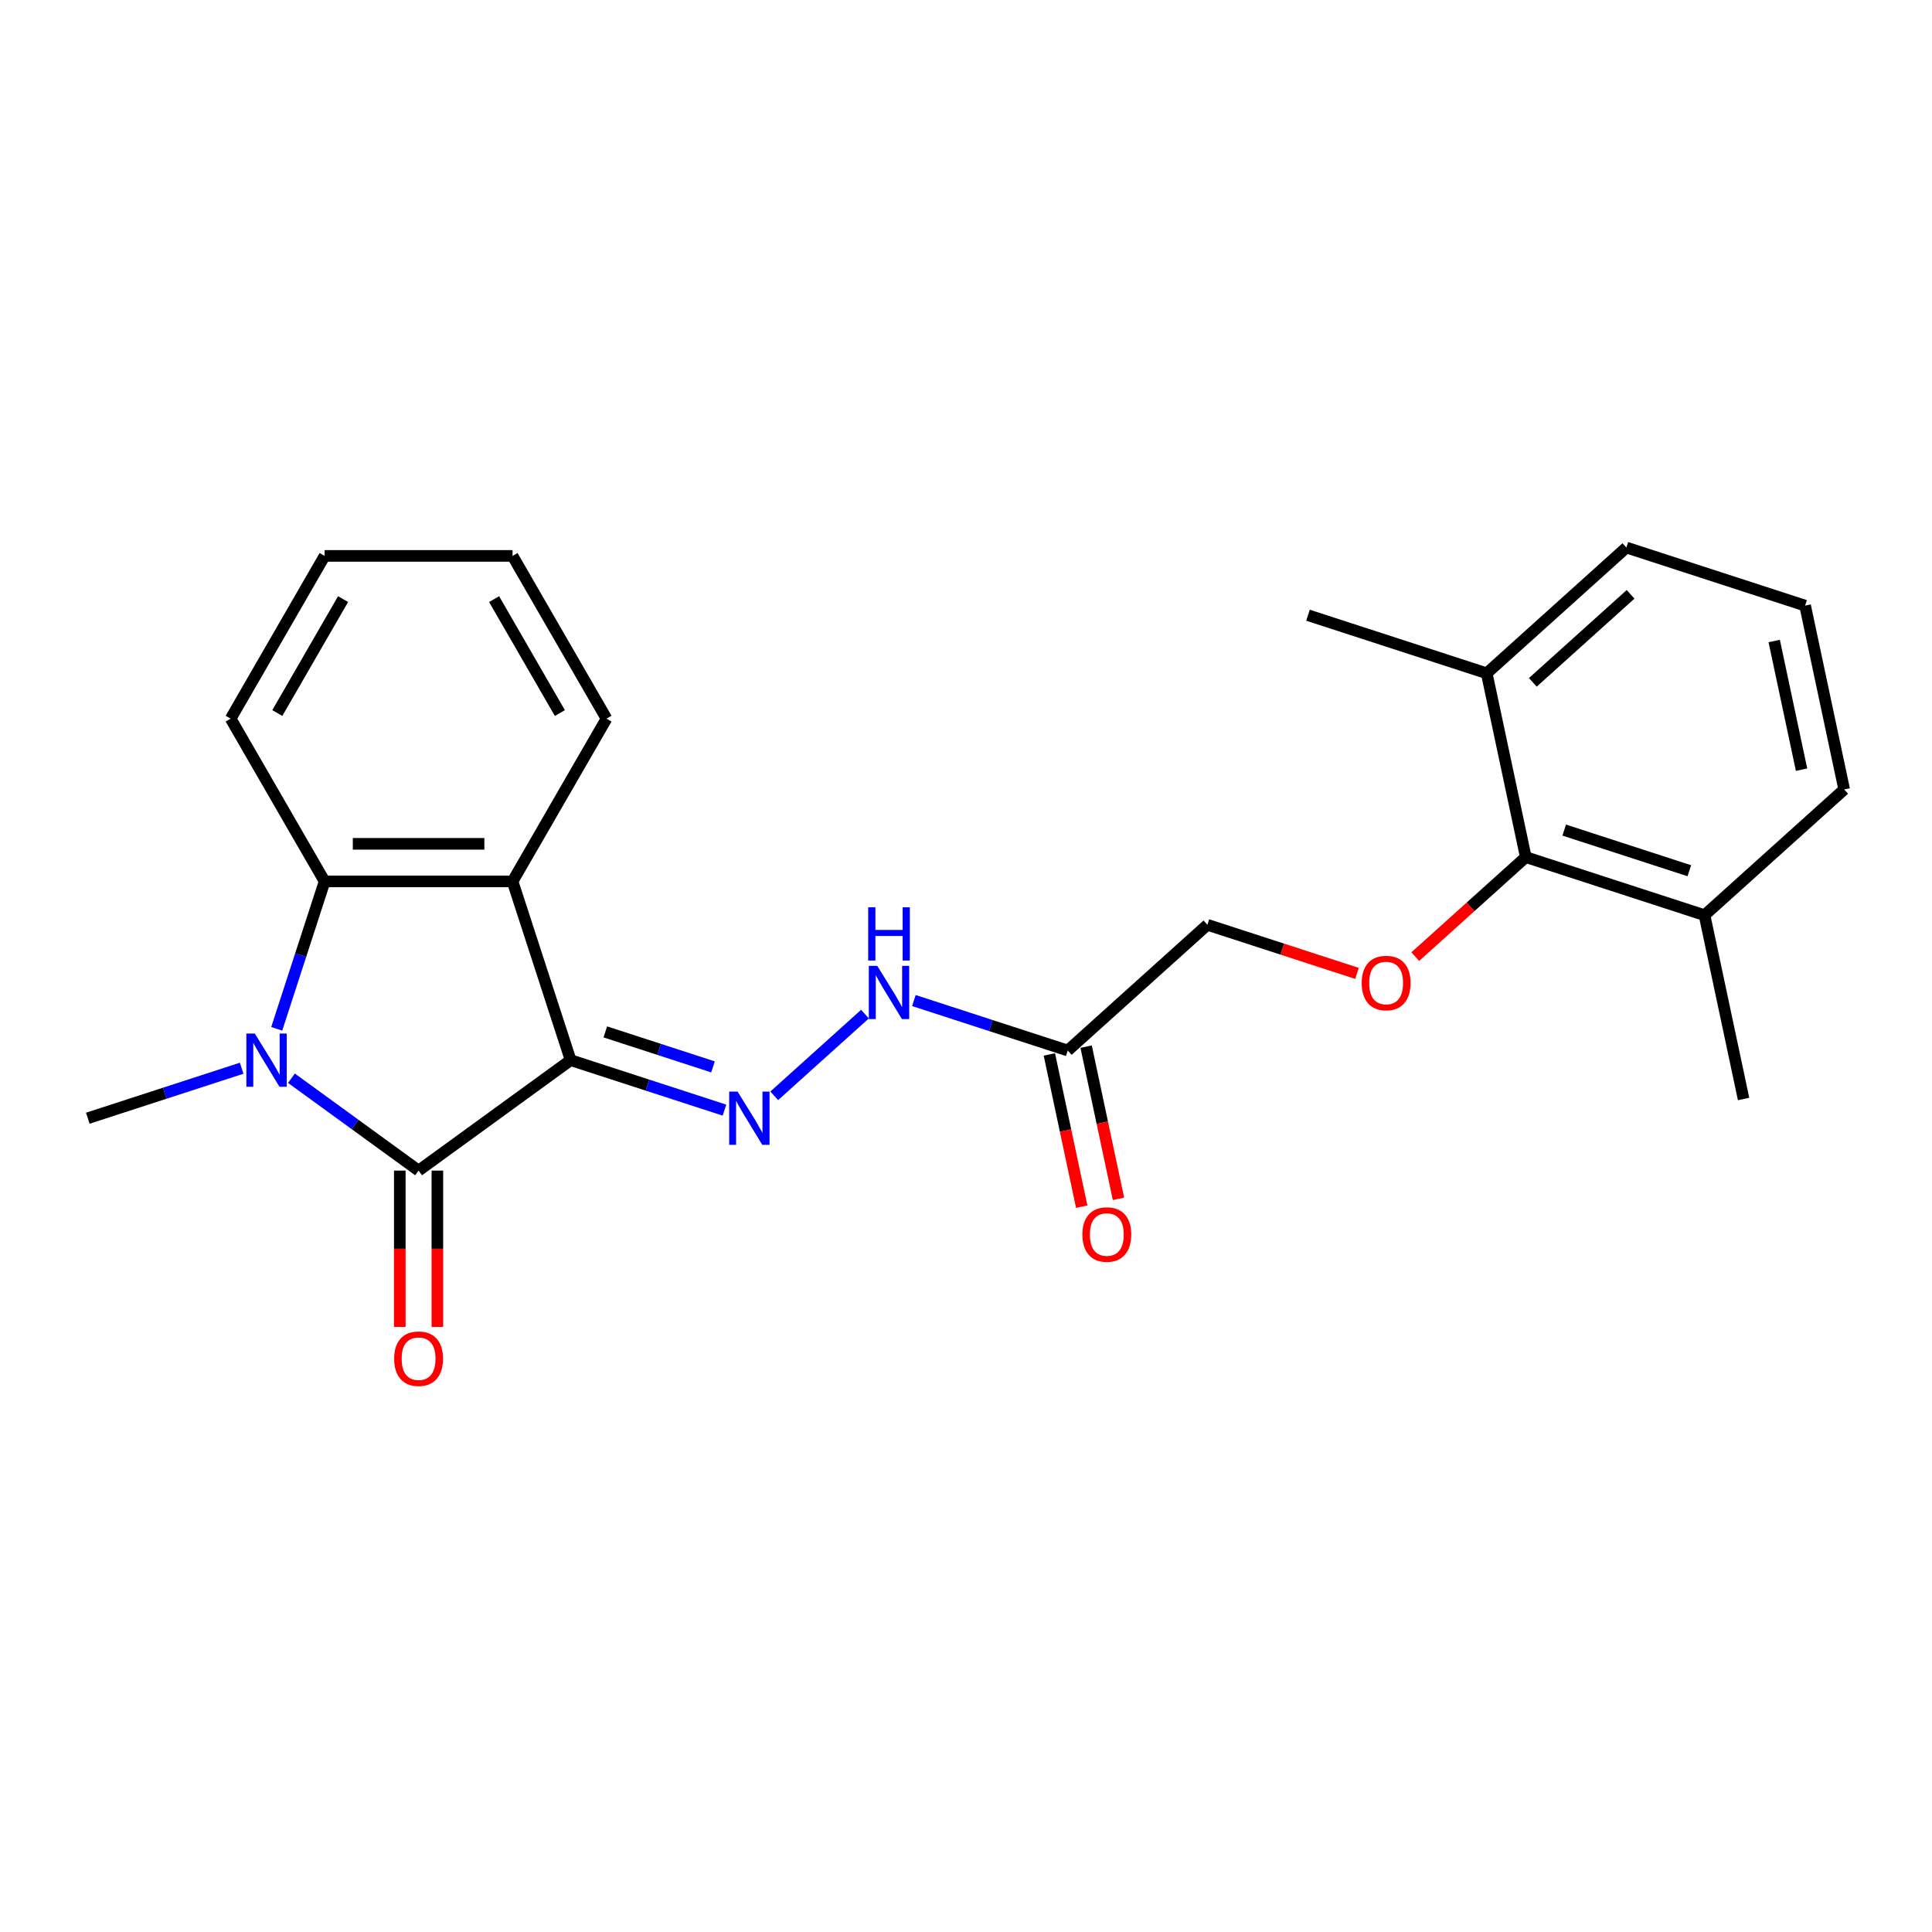 <?xml version='1.0' encoding='iso-8859-1'?>
<svg version='1.1' baseProfile='full'
              xmlns='http://www.w3.org/2000/svg'
                      xmlns:rdkit='http://www.rdkit.org/xml'
                      xmlns:xlink='http://www.w3.org/1999/xlink'
                  xml:space='preserve'
width='1000px' height='1000px' viewBox='0 0 1000 1000'>
<!-- END OF HEADER -->
<rect style='opacity:1.0;fill:#FFFFFF;stroke:none' width='1000' height='1000' x='0' y='0'> </rect>
<path class='bond-0' d='M 295.354,548.728 L 216.66,605.903' style='fill:none;fill-rule:evenodd;stroke:#000000;stroke-width:6px;stroke-linecap:butt;stroke-linejoin:miter;stroke-opacity:1' />
<path class='bond-2' d='M 295.354,548.728 L 265.296,456.217' style='fill:none;fill-rule:evenodd;stroke:#000000;stroke-width:6px;stroke-linecap:butt;stroke-linejoin:miter;stroke-opacity:1' />
<path class='bond-4' d='M 295.354,548.728 L 335.17,561.665' style='fill:none;fill-rule:evenodd;stroke:#000000;stroke-width:6px;stroke-linecap:butt;stroke-linejoin:miter;stroke-opacity:1' />
<path class='bond-4' d='M 335.17,561.665 L 374.986,574.602' style='fill:none;fill-rule:evenodd;stroke:#0000FF;stroke-width:6px;stroke-linecap:butt;stroke-linejoin:miter;stroke-opacity:1' />
<path class='bond-4' d='M 313.311,534.107 L 341.182,543.163' style='fill:none;fill-rule:evenodd;stroke:#000000;stroke-width:6px;stroke-linecap:butt;stroke-linejoin:miter;stroke-opacity:1' />
<path class='bond-4' d='M 341.182,543.163 L 369.053,552.218' style='fill:none;fill-rule:evenodd;stroke:#0000FF;stroke-width:6px;stroke-linecap:butt;stroke-linejoin:miter;stroke-opacity:1' />
<path class='bond-1' d='M 216.66,605.903 L 183.752,581.994' style='fill:none;fill-rule:evenodd;stroke:#000000;stroke-width:6px;stroke-linecap:butt;stroke-linejoin:miter;stroke-opacity:1' />
<path class='bond-1' d='M 183.752,581.994 L 150.844,558.085' style='fill:none;fill-rule:evenodd;stroke:#0000FF;stroke-width:6px;stroke-linecap:butt;stroke-linejoin:miter;stroke-opacity:1' />
<path class='bond-9' d='M 206.933,605.903 L 206.933,646.358' style='fill:none;fill-rule:evenodd;stroke:#000000;stroke-width:6px;stroke-linecap:butt;stroke-linejoin:miter;stroke-opacity:1' />
<path class='bond-9' d='M 206.933,646.358 L 206.933,686.813' style='fill:none;fill-rule:evenodd;stroke:#FF0000;stroke-width:6px;stroke-linecap:butt;stroke-linejoin:miter;stroke-opacity:1' />
<path class='bond-9' d='M 226.387,605.903 L 226.387,646.358' style='fill:none;fill-rule:evenodd;stroke:#000000;stroke-width:6px;stroke-linecap:butt;stroke-linejoin:miter;stroke-opacity:1' />
<path class='bond-9' d='M 226.387,646.358 L 226.387,686.813' style='fill:none;fill-rule:evenodd;stroke:#FF0000;stroke-width:6px;stroke-linecap:butt;stroke-linejoin:miter;stroke-opacity:1' />
<path class='bond-14' d='M 125.087,552.912 L 85.271,565.849' style='fill:none;fill-rule:evenodd;stroke:#0000FF;stroke-width:6px;stroke-linecap:butt;stroke-linejoin:miter;stroke-opacity:1' />
<path class='bond-14' d='M 85.271,565.849 L 45.455,578.786' style='fill:none;fill-rule:evenodd;stroke:#000000;stroke-width:6px;stroke-linecap:butt;stroke-linejoin:miter;stroke-opacity:1' />
<path class='bond-24' d='M 143.231,532.522 L 155.627,494.37' style='fill:none;fill-rule:evenodd;stroke:#0000FF;stroke-width:6px;stroke-linecap:butt;stroke-linejoin:miter;stroke-opacity:1' />
<path class='bond-24' d='M 155.627,494.37 L 168.024,456.217' style='fill:none;fill-rule:evenodd;stroke:#000000;stroke-width:6px;stroke-linecap:butt;stroke-linejoin:miter;stroke-opacity:1' />
<path class='bond-3' d='M 265.296,456.217 L 168.024,456.217' style='fill:none;fill-rule:evenodd;stroke:#000000;stroke-width:6px;stroke-linecap:butt;stroke-linejoin:miter;stroke-opacity:1' />
<path class='bond-3' d='M 250.705,436.762 L 182.615,436.762' style='fill:none;fill-rule:evenodd;stroke:#000000;stroke-width:6px;stroke-linecap:butt;stroke-linejoin:miter;stroke-opacity:1' />
<path class='bond-15' d='M 265.296,456.217 L 313.932,371.977' style='fill:none;fill-rule:evenodd;stroke:#000000;stroke-width:6px;stroke-linecap:butt;stroke-linejoin:miter;stroke-opacity:1' />
<path class='bond-16' d='M 168.024,456.217 L 119.388,371.977' style='fill:none;fill-rule:evenodd;stroke:#000000;stroke-width:6px;stroke-linecap:butt;stroke-linejoin:miter;stroke-opacity:1' />
<path class='bond-7' d='M 400.744,567.19 L 447.707,524.905' style='fill:none;fill-rule:evenodd;stroke:#0000FF;stroke-width:6px;stroke-linecap:butt;stroke-linejoin:miter;stroke-opacity:1' />
<path class='bond-5' d='M 552.663,543.757 L 512.847,530.82' style='fill:none;fill-rule:evenodd;stroke:#000000;stroke-width:6px;stroke-linecap:butt;stroke-linejoin:miter;stroke-opacity:1' />
<path class='bond-5' d='M 512.847,530.82 L 473.031,517.883' style='fill:none;fill-rule:evenodd;stroke:#0000FF;stroke-width:6px;stroke-linecap:butt;stroke-linejoin:miter;stroke-opacity:1' />
<path class='bond-10' d='M 543.148,545.78 L 551.521,585.172' style='fill:none;fill-rule:evenodd;stroke:#000000;stroke-width:6px;stroke-linecap:butt;stroke-linejoin:miter;stroke-opacity:1' />
<path class='bond-10' d='M 551.521,585.172 L 559.895,624.565' style='fill:none;fill-rule:evenodd;stroke:#FF0000;stroke-width:6px;stroke-linecap:butt;stroke-linejoin:miter;stroke-opacity:1' />
<path class='bond-10' d='M 562.178,541.735 L 570.551,581.128' style='fill:none;fill-rule:evenodd;stroke:#000000;stroke-width:6px;stroke-linecap:butt;stroke-linejoin:miter;stroke-opacity:1' />
<path class='bond-10' d='M 570.551,581.128 L 578.924,620.52' style='fill:none;fill-rule:evenodd;stroke:#FF0000;stroke-width:6px;stroke-linecap:butt;stroke-linejoin:miter;stroke-opacity:1' />
<path class='bond-11' d='M 552.663,543.757 L 624.95,478.67' style='fill:none;fill-rule:evenodd;stroke:#000000;stroke-width:6px;stroke-linecap:butt;stroke-linejoin:miter;stroke-opacity:1' />
<path class='bond-6' d='M 789.748,443.641 L 761.143,469.397' style='fill:none;fill-rule:evenodd;stroke:#000000;stroke-width:6px;stroke-linecap:butt;stroke-linejoin:miter;stroke-opacity:1' />
<path class='bond-6' d='M 761.143,469.397 L 732.538,495.153' style='fill:none;fill-rule:evenodd;stroke:#FF0000;stroke-width:6px;stroke-linecap:butt;stroke-linejoin:miter;stroke-opacity:1' />
<path class='bond-12' d='M 789.748,443.641 L 882.259,473.7' style='fill:none;fill-rule:evenodd;stroke:#000000;stroke-width:6px;stroke-linecap:butt;stroke-linejoin:miter;stroke-opacity:1' />
<path class='bond-12' d='M 809.636,429.648 L 874.394,450.689' style='fill:none;fill-rule:evenodd;stroke:#000000;stroke-width:6px;stroke-linecap:butt;stroke-linejoin:miter;stroke-opacity:1' />
<path class='bond-13' d='M 789.748,443.641 L 769.524,348.495' style='fill:none;fill-rule:evenodd;stroke:#000000;stroke-width:6px;stroke-linecap:butt;stroke-linejoin:miter;stroke-opacity:1' />
<path class='bond-8' d='M 702.384,503.83 L 663.667,491.25' style='fill:none;fill-rule:evenodd;stroke:#FF0000;stroke-width:6px;stroke-linecap:butt;stroke-linejoin:miter;stroke-opacity:1' />
<path class='bond-8' d='M 663.667,491.25 L 624.95,478.67' style='fill:none;fill-rule:evenodd;stroke:#000000;stroke-width:6px;stroke-linecap:butt;stroke-linejoin:miter;stroke-opacity:1' />
<path class='bond-19' d='M 882.259,473.7 L 954.545,408.612' style='fill:none;fill-rule:evenodd;stroke:#000000;stroke-width:6px;stroke-linecap:butt;stroke-linejoin:miter;stroke-opacity:1' />
<path class='bond-21' d='M 882.259,473.7 L 902.482,568.846' style='fill:none;fill-rule:evenodd;stroke:#000000;stroke-width:6px;stroke-linecap:butt;stroke-linejoin:miter;stroke-opacity:1' />
<path class='bond-18' d='M 769.524,348.495 L 841.811,283.408' style='fill:none;fill-rule:evenodd;stroke:#000000;stroke-width:6px;stroke-linecap:butt;stroke-linejoin:miter;stroke-opacity:1' />
<path class='bond-18' d='M 793.384,353.189 L 843.985,307.628' style='fill:none;fill-rule:evenodd;stroke:#000000;stroke-width:6px;stroke-linecap:butt;stroke-linejoin:miter;stroke-opacity:1' />
<path class='bond-20' d='M 769.524,348.495 L 677.013,318.436' style='fill:none;fill-rule:evenodd;stroke:#000000;stroke-width:6px;stroke-linecap:butt;stroke-linejoin:miter;stroke-opacity:1' />
<path class='bond-22' d='M 313.932,371.977 L 265.296,287.737' style='fill:none;fill-rule:evenodd;stroke:#000000;stroke-width:6px;stroke-linecap:butt;stroke-linejoin:miter;stroke-opacity:1' />
<path class='bond-22' d='M 289.788,369.068 L 255.743,310.1' style='fill:none;fill-rule:evenodd;stroke:#000000;stroke-width:6px;stroke-linecap:butt;stroke-linejoin:miter;stroke-opacity:1' />
<path class='bond-25' d='M 119.388,371.977 L 168.024,287.737' style='fill:none;fill-rule:evenodd;stroke:#000000;stroke-width:6px;stroke-linecap:butt;stroke-linejoin:miter;stroke-opacity:1' />
<path class='bond-25' d='M 143.531,369.068 L 177.577,310.1' style='fill:none;fill-rule:evenodd;stroke:#000000;stroke-width:6px;stroke-linecap:butt;stroke-linejoin:miter;stroke-opacity:1' />
<path class='bond-17' d='M 934.322,313.466 L 841.811,283.408' style='fill:none;fill-rule:evenodd;stroke:#000000;stroke-width:6px;stroke-linecap:butt;stroke-linejoin:miter;stroke-opacity:1' />
<path class='bond-26' d='M 934.322,313.466 L 954.545,408.612' style='fill:none;fill-rule:evenodd;stroke:#000000;stroke-width:6px;stroke-linecap:butt;stroke-linejoin:miter;stroke-opacity:1' />
<path class='bond-26' d='M 918.326,331.783 L 932.483,398.385' style='fill:none;fill-rule:evenodd;stroke:#000000;stroke-width:6px;stroke-linecap:butt;stroke-linejoin:miter;stroke-opacity:1' />
<path class='bond-23' d='M 265.296,287.737 L 168.024,287.737' style='fill:none;fill-rule:evenodd;stroke:#000000;stroke-width:6px;stroke-linecap:butt;stroke-linejoin:miter;stroke-opacity:1' />
<path  class='atom-2' d='M 131.876 534.954
L 140.903 549.545
Q 141.798 550.984, 143.238 553.591
Q 144.677 556.198, 144.755 556.354
L 144.755 534.954
L 148.412 534.954
L 148.412 562.501
L 144.638 562.501
L 134.95 546.549
Q 133.822 544.681, 132.615 542.541
Q 131.448 540.401, 131.098 539.74
L 131.098 562.501
L 127.518 562.501
L 127.518 534.954
L 131.876 534.954
' fill='#0000FF'/>
<path  class='atom-5' d='M 381.776 565.013
L 390.803 579.603
Q 391.698 581.043, 393.137 583.65
Q 394.577 586.257, 394.655 586.412
L 394.655 565.013
L 398.312 565.013
L 398.312 592.56
L 394.538 592.56
L 384.85 576.607
Q 383.721 574.74, 382.515 572.6
Q 381.348 570.46, 380.998 569.798
L 380.998 592.56
L 377.418 592.56
L 377.418 565.013
L 381.776 565.013
' fill='#0000FF'/>
<path  class='atom-8' d='M 454.063 499.925
L 463.09 514.516
Q 463.985 515.956, 465.424 518.562
Q 466.864 521.169, 466.942 521.325
L 466.942 499.925
L 470.599 499.925
L 470.599 527.472
L 466.825 527.472
L 457.137 511.52
Q 456.008 509.652, 454.802 507.512
Q 453.635 505.372, 453.285 504.711
L 453.285 527.472
L 449.705 527.472
L 449.705 499.925
L 454.063 499.925
' fill='#0000FF'/>
<path  class='atom-8' d='M 449.374 469.623
L 453.11 469.623
L 453.11 481.335
L 467.195 481.335
L 467.195 469.623
L 470.93 469.623
L 470.93 497.17
L 467.195 497.17
L 467.195 484.447
L 453.11 484.447
L 453.11 497.17
L 449.374 497.17
L 449.374 469.623
' fill='#0000FF'/>
<path  class='atom-9' d='M 704.815 508.806
Q 704.815 502.192, 708.084 498.496
Q 711.352 494.799, 717.461 494.799
Q 723.569 494.799, 726.838 498.496
Q 730.106 502.192, 730.106 508.806
Q 730.106 515.499, 726.799 519.312
Q 723.492 523.086, 717.461 523.086
Q 711.391 523.086, 708.084 519.312
Q 704.815 515.538, 704.815 508.806
M 717.461 519.973
Q 721.663 519.973, 723.92 517.172
Q 726.215 514.331, 726.215 508.806
Q 726.215 503.398, 723.92 500.674
Q 721.663 497.912, 717.461 497.912
Q 713.259 497.912, 710.963 500.636
Q 708.706 503.359, 708.706 508.806
Q 708.706 514.37, 710.963 517.172
Q 713.259 519.973, 717.461 519.973
' fill='#FF0000'/>
<path  class='atom-10' d='M 204.015 703.252
Q 204.015 696.638, 207.283 692.941
Q 210.551 689.245, 216.66 689.245
Q 222.768 689.245, 226.037 692.941
Q 229.305 696.638, 229.305 703.252
Q 229.305 709.944, 225.998 713.757
Q 222.691 717.532, 216.66 717.532
Q 210.59 717.532, 207.283 713.757
Q 204.015 709.983, 204.015 703.252
M 216.66 714.419
Q 220.862 714.419, 223.119 711.617
Q 225.414 708.777, 225.414 703.252
Q 225.414 697.844, 223.119 695.12
Q 220.862 692.358, 216.66 692.358
Q 212.458 692.358, 210.162 695.081
Q 207.905 697.805, 207.905 703.252
Q 207.905 708.816, 210.162 711.617
Q 212.458 714.419, 216.66 714.419
' fill='#FF0000'/>
<path  class='atom-11' d='M 560.242 638.981
Q 560.242 632.367, 563.51 628.67
Q 566.778 624.974, 572.887 624.974
Q 578.996 624.974, 582.264 628.67
Q 585.532 632.367, 585.532 638.981
Q 585.532 645.674, 582.225 649.487
Q 578.918 653.261, 572.887 653.261
Q 566.817 653.261, 563.51 649.487
Q 560.242 645.712, 560.242 638.981
M 572.887 650.148
Q 577.089 650.148, 579.346 647.347
Q 581.641 644.506, 581.641 638.981
Q 581.641 633.573, 579.346 630.849
Q 577.089 628.087, 572.887 628.087
Q 568.685 628.087, 566.389 630.81
Q 564.132 633.534, 564.132 638.981
Q 564.132 644.545, 566.389 647.347
Q 568.685 650.148, 572.887 650.148
' fill='#FF0000'/>
</svg>
